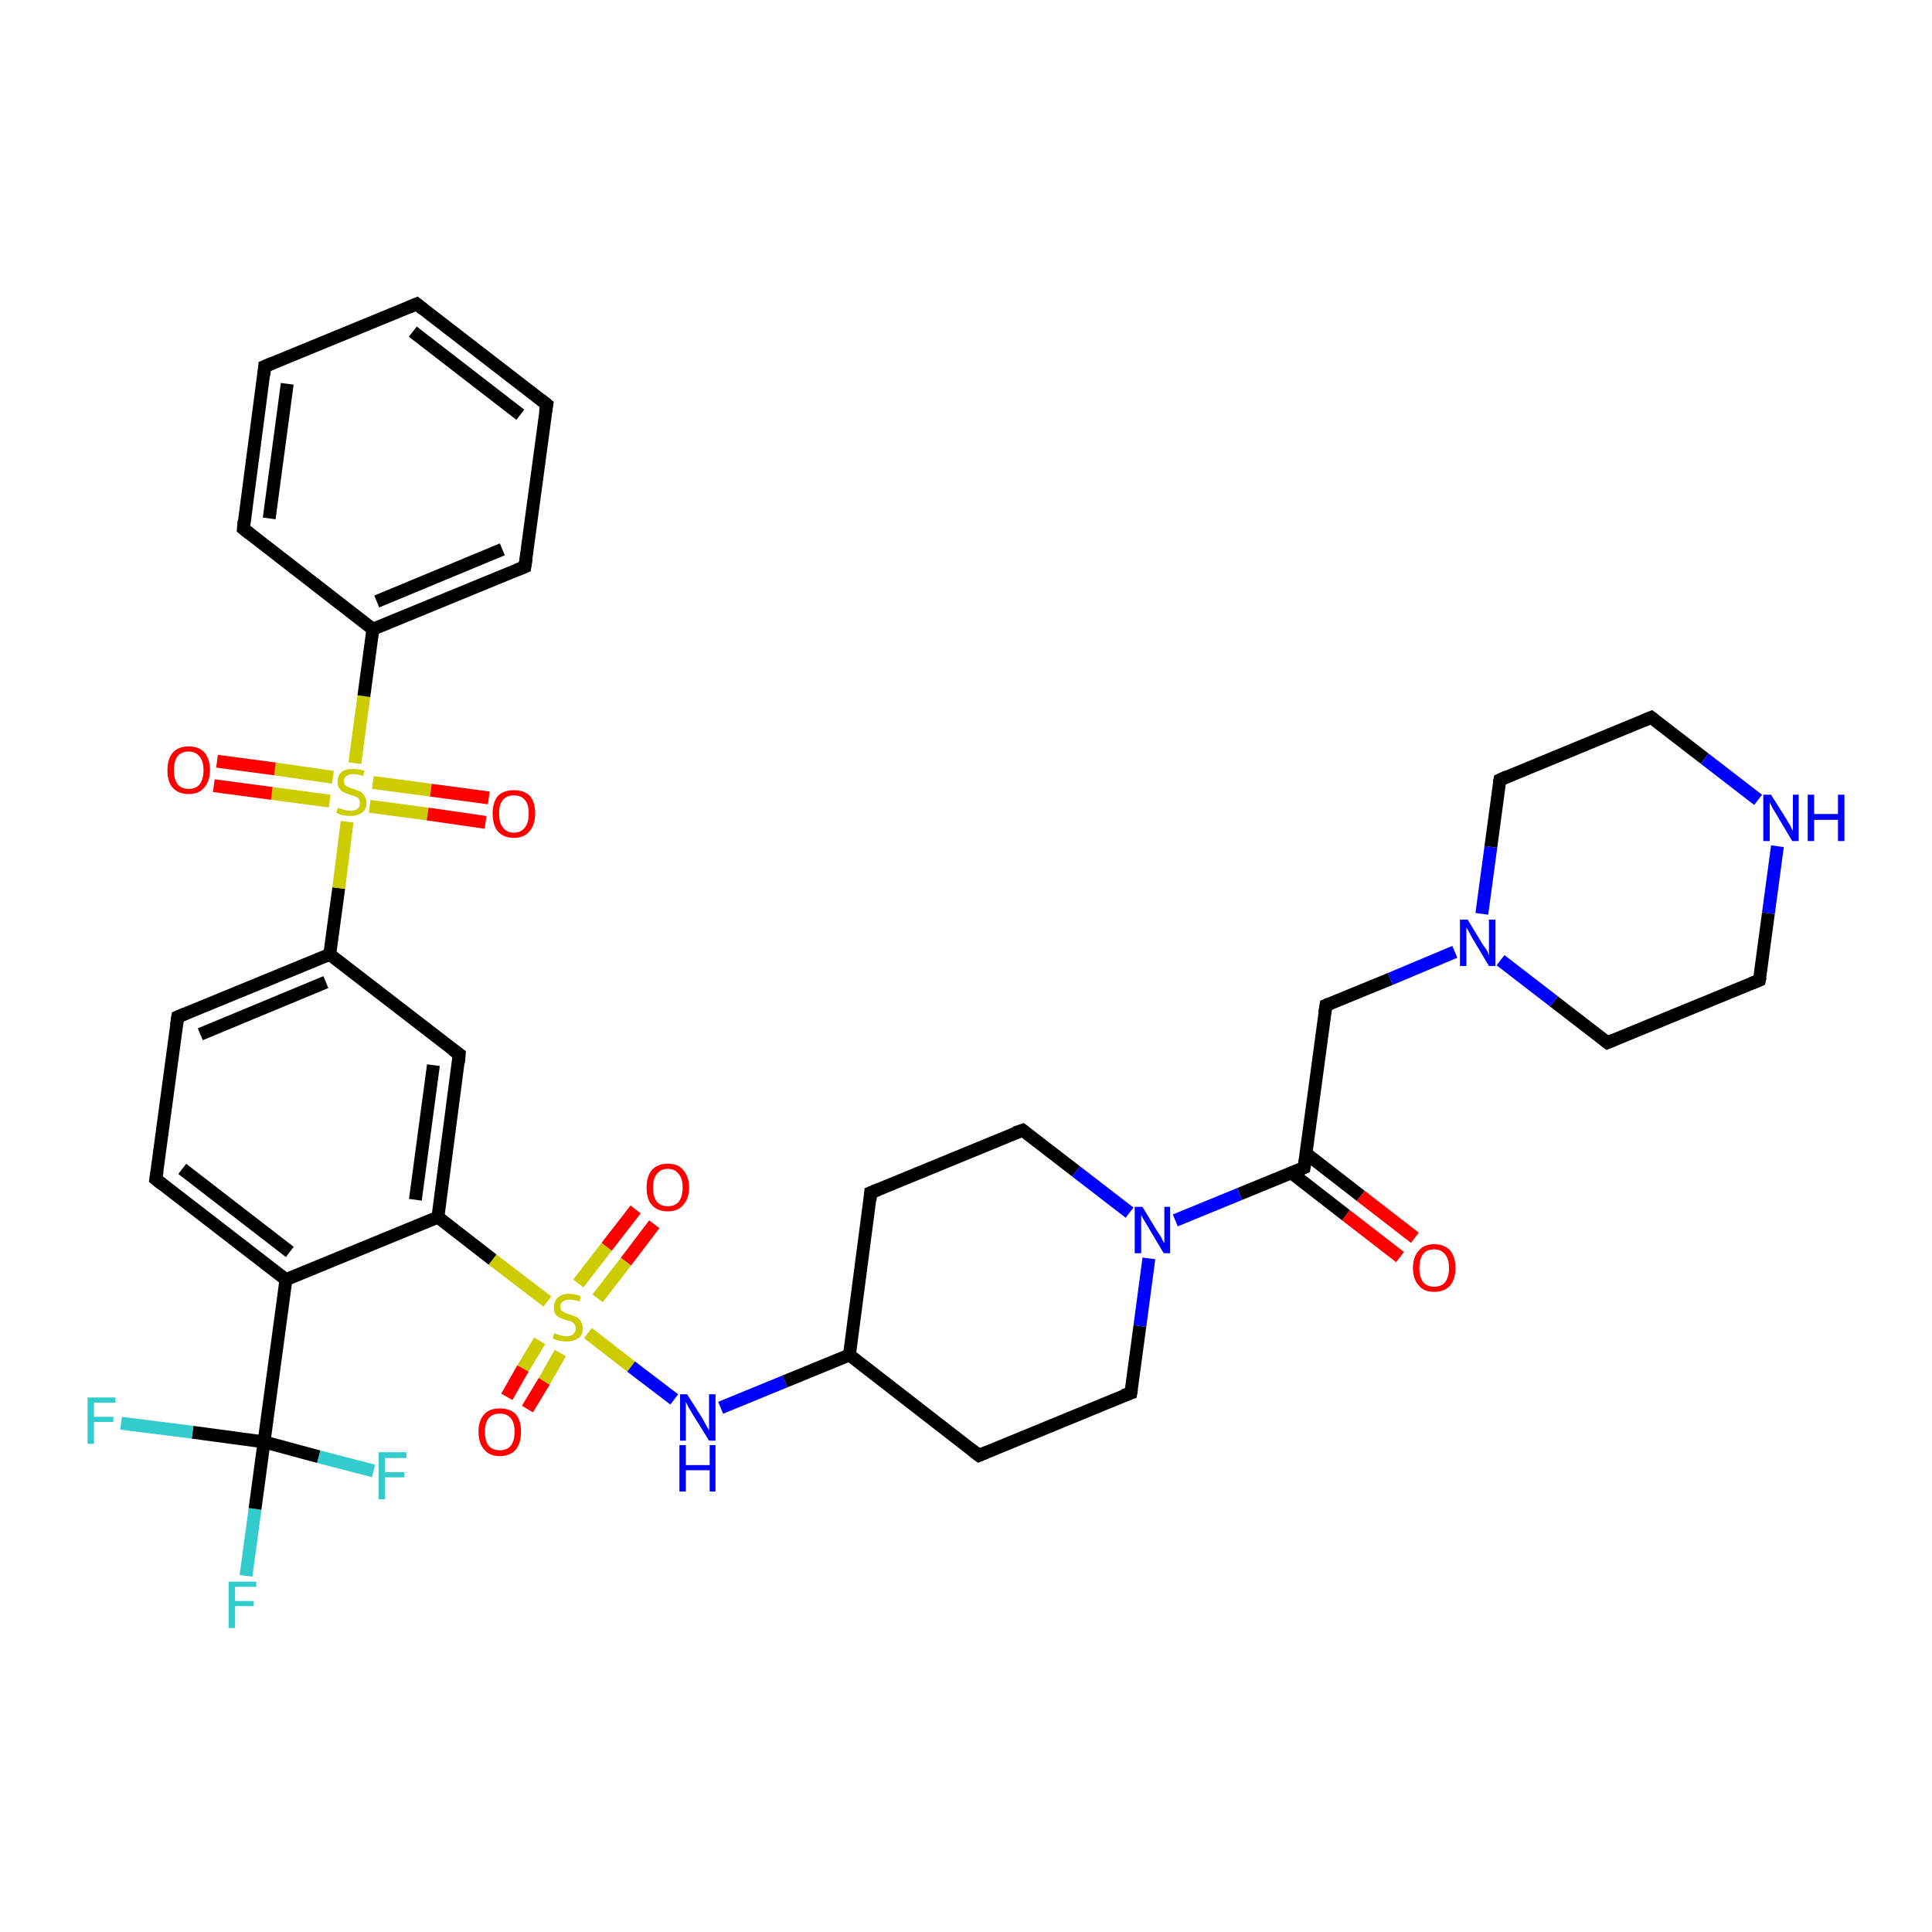 <?xml version='1.0' encoding='iso-8859-1'?>
<svg version='1.1' baseProfile='full'
              xmlns='http://www.w3.org/2000/svg'
                      xmlns:rdkit='http://www.rdkit.org/xml'
                      xmlns:xlink='http://www.w3.org/1999/xlink'
                  xml:space='preserve'
width='300px' height='300px' viewBox='0 0 300 300'>
<!-- END OF HEADER -->
<rect style='opacity:1.0;fill:#FFFFFF;stroke:none' width='300.0' height='300.0' x='0.0' y='0.0'> </rect>
<path class='bond-0 atom-0 atom-1' d='M 38.2,244.7 L 39.6,234.3' style='fill:none;fill-rule:evenodd;stroke:#33CCCC;stroke-width:2.0px;stroke-linecap:butt;stroke-linejoin:miter;stroke-opacity:1' />
<path class='bond-0 atom-0 atom-1' d='M 39.6,234.3 L 41.0,223.9' style='fill:none;fill-rule:evenodd;stroke:#000000;stroke-width:2.0px;stroke-linecap:butt;stroke-linejoin:miter;stroke-opacity:1' />
<path class='bond-1 atom-1 atom-2' d='M 41.0,223.9 L 49.5,226.2' style='fill:none;fill-rule:evenodd;stroke:#000000;stroke-width:2.0px;stroke-linecap:butt;stroke-linejoin:miter;stroke-opacity:1' />
<path class='bond-1 atom-1 atom-2' d='M 49.5,226.2 L 58.0,228.4' style='fill:none;fill-rule:evenodd;stroke:#33CCCC;stroke-width:2.0px;stroke-linecap:butt;stroke-linejoin:miter;stroke-opacity:1' />
<path class='bond-2 atom-1 atom-3' d='M 41.0,223.9 L 29.9,222.4' style='fill:none;fill-rule:evenodd;stroke:#000000;stroke-width:2.0px;stroke-linecap:butt;stroke-linejoin:miter;stroke-opacity:1' />
<path class='bond-2 atom-1 atom-3' d='M 29.9,222.4 L 18.8,221.0' style='fill:none;fill-rule:evenodd;stroke:#33CCCC;stroke-width:2.0px;stroke-linecap:butt;stroke-linejoin:miter;stroke-opacity:1' />
<path class='bond-3 atom-1 atom-4' d='M 41.0,223.9 L 44.4,198.7' style='fill:none;fill-rule:evenodd;stroke:#000000;stroke-width:2.0px;stroke-linecap:butt;stroke-linejoin:miter;stroke-opacity:1' />
<path class='bond-4 atom-4 atom-5' d='M 44.4,198.7 L 24.2,183.1' style='fill:none;fill-rule:evenodd;stroke:#000000;stroke-width:2.0px;stroke-linecap:butt;stroke-linejoin:miter;stroke-opacity:1' />
<path class='bond-4 atom-4 atom-5' d='M 45.0,194.4 L 28.3,181.5' style='fill:none;fill-rule:evenodd;stroke:#000000;stroke-width:2.0px;stroke-linecap:butt;stroke-linejoin:miter;stroke-opacity:1' />
<path class='bond-5 atom-5 atom-6' d='M 24.2,183.1 L 27.6,157.9' style='fill:none;fill-rule:evenodd;stroke:#000000;stroke-width:2.0px;stroke-linecap:butt;stroke-linejoin:miter;stroke-opacity:1' />
<path class='bond-6 atom-6 atom-7' d='M 27.6,157.9 L 51.2,148.2' style='fill:none;fill-rule:evenodd;stroke:#000000;stroke-width:2.0px;stroke-linecap:butt;stroke-linejoin:miter;stroke-opacity:1' />
<path class='bond-6 atom-6 atom-7' d='M 31.1,160.6 L 50.6,152.5' style='fill:none;fill-rule:evenodd;stroke:#000000;stroke-width:2.0px;stroke-linecap:butt;stroke-linejoin:miter;stroke-opacity:1' />
<path class='bond-7 atom-7 atom-8' d='M 51.2,148.2 L 71.3,163.7' style='fill:none;fill-rule:evenodd;stroke:#000000;stroke-width:2.0px;stroke-linecap:butt;stroke-linejoin:miter;stroke-opacity:1' />
<path class='bond-8 atom-8 atom-9' d='M 71.3,163.7 L 68.0,189.0' style='fill:none;fill-rule:evenodd;stroke:#000000;stroke-width:2.0px;stroke-linecap:butt;stroke-linejoin:miter;stroke-opacity:1' />
<path class='bond-8 atom-8 atom-9' d='M 67.3,165.4 L 64.5,186.3' style='fill:none;fill-rule:evenodd;stroke:#000000;stroke-width:2.0px;stroke-linecap:butt;stroke-linejoin:miter;stroke-opacity:1' />
<path class='bond-9 atom-9 atom-10' d='M 68.0,189.0 L 76.5,195.6' style='fill:none;fill-rule:evenodd;stroke:#000000;stroke-width:2.0px;stroke-linecap:butt;stroke-linejoin:miter;stroke-opacity:1' />
<path class='bond-9 atom-9 atom-10' d='M 76.5,195.6 L 85.0,202.1' style='fill:none;fill-rule:evenodd;stroke:#CCCC00;stroke-width:2.0px;stroke-linecap:butt;stroke-linejoin:miter;stroke-opacity:1' />
<path class='bond-10 atom-10 atom-11' d='M 83.8,208.2 L 81.2,212.5' style='fill:none;fill-rule:evenodd;stroke:#CCCC00;stroke-width:2.0px;stroke-linecap:butt;stroke-linejoin:miter;stroke-opacity:1' />
<path class='bond-10 atom-10 atom-11' d='M 81.2,212.5 L 78.7,216.9' style='fill:none;fill-rule:evenodd;stroke:#FF0000;stroke-width:2.0px;stroke-linecap:butt;stroke-linejoin:miter;stroke-opacity:1' />
<path class='bond-10 atom-10 atom-11' d='M 87.0,210.1 L 84.5,214.5' style='fill:none;fill-rule:evenodd;stroke:#CCCC00;stroke-width:2.0px;stroke-linecap:butt;stroke-linejoin:miter;stroke-opacity:1' />
<path class='bond-10 atom-10 atom-11' d='M 84.5,214.5 L 81.9,218.8' style='fill:none;fill-rule:evenodd;stroke:#FF0000;stroke-width:2.0px;stroke-linecap:butt;stroke-linejoin:miter;stroke-opacity:1' />
<path class='bond-11 atom-10 atom-12' d='M 92.8,201.6 L 97.2,195.9' style='fill:none;fill-rule:evenodd;stroke:#CCCC00;stroke-width:2.0px;stroke-linecap:butt;stroke-linejoin:miter;stroke-opacity:1' />
<path class='bond-11 atom-10 atom-12' d='M 97.2,195.9 L 101.6,190.1' style='fill:none;fill-rule:evenodd;stroke:#FF0000;stroke-width:2.0px;stroke-linecap:butt;stroke-linejoin:miter;stroke-opacity:1' />
<path class='bond-11 atom-10 atom-12' d='M 89.8,199.3 L 94.2,193.6' style='fill:none;fill-rule:evenodd;stroke:#CCCC00;stroke-width:2.0px;stroke-linecap:butt;stroke-linejoin:miter;stroke-opacity:1' />
<path class='bond-11 atom-10 atom-12' d='M 94.2,193.6 L 98.7,187.8' style='fill:none;fill-rule:evenodd;stroke:#FF0000;stroke-width:2.0px;stroke-linecap:butt;stroke-linejoin:miter;stroke-opacity:1' />
<path class='bond-12 atom-10 atom-13' d='M 91.3,207.0 L 98.0,212.2' style='fill:none;fill-rule:evenodd;stroke:#CCCC00;stroke-width:2.0px;stroke-linecap:butt;stroke-linejoin:miter;stroke-opacity:1' />
<path class='bond-12 atom-10 atom-13' d='M 98.0,212.2 L 104.7,217.3' style='fill:none;fill-rule:evenodd;stroke:#0000FF;stroke-width:2.0px;stroke-linecap:butt;stroke-linejoin:miter;stroke-opacity:1' />
<path class='bond-13 atom-13 atom-14' d='M 111.9,218.6 L 121.9,214.5' style='fill:none;fill-rule:evenodd;stroke:#0000FF;stroke-width:2.0px;stroke-linecap:butt;stroke-linejoin:miter;stroke-opacity:1' />
<path class='bond-13 atom-13 atom-14' d='M 121.9,214.5 L 131.9,210.4' style='fill:none;fill-rule:evenodd;stroke:#000000;stroke-width:2.0px;stroke-linecap:butt;stroke-linejoin:miter;stroke-opacity:1' />
<path class='bond-14 atom-14 atom-15' d='M 131.9,210.4 L 135.2,185.2' style='fill:none;fill-rule:evenodd;stroke:#000000;stroke-width:2.0px;stroke-linecap:butt;stroke-linejoin:miter;stroke-opacity:1' />
<path class='bond-15 atom-15 atom-16' d='M 135.2,185.2 L 158.8,175.5' style='fill:none;fill-rule:evenodd;stroke:#000000;stroke-width:2.0px;stroke-linecap:butt;stroke-linejoin:miter;stroke-opacity:1' />
<path class='bond-16 atom-16 atom-17' d='M 158.8,175.5 L 167.1,181.9' style='fill:none;fill-rule:evenodd;stroke:#000000;stroke-width:2.0px;stroke-linecap:butt;stroke-linejoin:miter;stroke-opacity:1' />
<path class='bond-16 atom-16 atom-17' d='M 167.1,181.9 L 175.4,188.3' style='fill:none;fill-rule:evenodd;stroke:#0000FF;stroke-width:2.0px;stroke-linecap:butt;stroke-linejoin:miter;stroke-opacity:1' />
<path class='bond-17 atom-17 atom-18' d='M 178.4,195.4 L 177.0,205.9' style='fill:none;fill-rule:evenodd;stroke:#0000FF;stroke-width:2.0px;stroke-linecap:butt;stroke-linejoin:miter;stroke-opacity:1' />
<path class='bond-17 atom-17 atom-18' d='M 177.0,205.9 L 175.6,216.3' style='fill:none;fill-rule:evenodd;stroke:#000000;stroke-width:2.0px;stroke-linecap:butt;stroke-linejoin:miter;stroke-opacity:1' />
<path class='bond-18 atom-18 atom-19' d='M 175.6,216.3 L 152.0,226.0' style='fill:none;fill-rule:evenodd;stroke:#000000;stroke-width:2.0px;stroke-linecap:butt;stroke-linejoin:miter;stroke-opacity:1' />
<path class='bond-19 atom-17 atom-20' d='M 182.5,189.5 L 192.5,185.4' style='fill:none;fill-rule:evenodd;stroke:#0000FF;stroke-width:2.0px;stroke-linecap:butt;stroke-linejoin:miter;stroke-opacity:1' />
<path class='bond-19 atom-17 atom-20' d='M 192.5,185.4 L 202.5,181.3' style='fill:none;fill-rule:evenodd;stroke:#000000;stroke-width:2.0px;stroke-linecap:butt;stroke-linejoin:miter;stroke-opacity:1' />
<path class='bond-20 atom-20 atom-21' d='M 200.5,182.1 L 209.0,188.7' style='fill:none;fill-rule:evenodd;stroke:#000000;stroke-width:2.0px;stroke-linecap:butt;stroke-linejoin:miter;stroke-opacity:1' />
<path class='bond-20 atom-20 atom-21' d='M 209.0,188.7 L 217.4,195.2' style='fill:none;fill-rule:evenodd;stroke:#FF0000;stroke-width:2.0px;stroke-linecap:butt;stroke-linejoin:miter;stroke-opacity:1' />
<path class='bond-20 atom-20 atom-21' d='M 202.8,179.1 L 211.3,185.7' style='fill:none;fill-rule:evenodd;stroke:#000000;stroke-width:2.0px;stroke-linecap:butt;stroke-linejoin:miter;stroke-opacity:1' />
<path class='bond-20 atom-20 atom-21' d='M 211.3,185.7 L 219.7,192.2' style='fill:none;fill-rule:evenodd;stroke:#FF0000;stroke-width:2.0px;stroke-linecap:butt;stroke-linejoin:miter;stroke-opacity:1' />
<path class='bond-21 atom-20 atom-22' d='M 202.5,181.3 L 205.9,156.1' style='fill:none;fill-rule:evenodd;stroke:#000000;stroke-width:2.0px;stroke-linecap:butt;stroke-linejoin:miter;stroke-opacity:1' />
<path class='bond-22 atom-22 atom-23' d='M 205.9,156.1 L 215.9,152.0' style='fill:none;fill-rule:evenodd;stroke:#000000;stroke-width:2.0px;stroke-linecap:butt;stroke-linejoin:miter;stroke-opacity:1' />
<path class='bond-22 atom-22 atom-23' d='M 215.9,152.0 L 225.9,147.8' style='fill:none;fill-rule:evenodd;stroke:#0000FF;stroke-width:2.0px;stroke-linecap:butt;stroke-linejoin:miter;stroke-opacity:1' />
<path class='bond-23 atom-23 atom-24' d='M 230.1,141.9 L 231.5,131.5' style='fill:none;fill-rule:evenodd;stroke:#0000FF;stroke-width:2.0px;stroke-linecap:butt;stroke-linejoin:miter;stroke-opacity:1' />
<path class='bond-23 atom-23 atom-24' d='M 231.5,131.5 L 232.9,121.1' style='fill:none;fill-rule:evenodd;stroke:#000000;stroke-width:2.0px;stroke-linecap:butt;stroke-linejoin:miter;stroke-opacity:1' />
<path class='bond-24 atom-24 atom-25' d='M 232.9,121.1 L 256.4,111.4' style='fill:none;fill-rule:evenodd;stroke:#000000;stroke-width:2.0px;stroke-linecap:butt;stroke-linejoin:miter;stroke-opacity:1' />
<path class='bond-25 atom-25 atom-26' d='M 256.4,111.4 L 264.7,117.8' style='fill:none;fill-rule:evenodd;stroke:#000000;stroke-width:2.0px;stroke-linecap:butt;stroke-linejoin:miter;stroke-opacity:1' />
<path class='bond-25 atom-25 atom-26' d='M 264.7,117.8 L 273.0,124.2' style='fill:none;fill-rule:evenodd;stroke:#0000FF;stroke-width:2.0px;stroke-linecap:butt;stroke-linejoin:miter;stroke-opacity:1' />
<path class='bond-26 atom-26 atom-27' d='M 276.0,131.4 L 274.6,141.8' style='fill:none;fill-rule:evenodd;stroke:#0000FF;stroke-width:2.0px;stroke-linecap:butt;stroke-linejoin:miter;stroke-opacity:1' />
<path class='bond-26 atom-26 atom-27' d='M 274.6,141.8 L 273.2,152.2' style='fill:none;fill-rule:evenodd;stroke:#000000;stroke-width:2.0px;stroke-linecap:butt;stroke-linejoin:miter;stroke-opacity:1' />
<path class='bond-27 atom-27 atom-28' d='M 273.2,152.2 L 249.6,161.9' style='fill:none;fill-rule:evenodd;stroke:#000000;stroke-width:2.0px;stroke-linecap:butt;stroke-linejoin:miter;stroke-opacity:1' />
<path class='bond-28 atom-7 atom-29' d='M 51.2,148.2 L 52.6,137.9' style='fill:none;fill-rule:evenodd;stroke:#000000;stroke-width:2.0px;stroke-linecap:butt;stroke-linejoin:miter;stroke-opacity:1' />
<path class='bond-28 atom-7 atom-29' d='M 52.6,137.9 L 53.9,127.6' style='fill:none;fill-rule:evenodd;stroke:#CCCC00;stroke-width:2.0px;stroke-linecap:butt;stroke-linejoin:miter;stroke-opacity:1' />
<path class='bond-29 atom-29 atom-30' d='M 51.7,120.7 L 42.7,119.4' style='fill:none;fill-rule:evenodd;stroke:#CCCC00;stroke-width:2.0px;stroke-linecap:butt;stroke-linejoin:miter;stroke-opacity:1' />
<path class='bond-29 atom-29 atom-30' d='M 42.7,119.4 L 33.7,118.2' style='fill:none;fill-rule:evenodd;stroke:#FF0000;stroke-width:2.0px;stroke-linecap:butt;stroke-linejoin:miter;stroke-opacity:1' />
<path class='bond-29 atom-29 atom-30' d='M 51.2,124.4 L 42.2,123.2' style='fill:none;fill-rule:evenodd;stroke:#CCCC00;stroke-width:2.0px;stroke-linecap:butt;stroke-linejoin:miter;stroke-opacity:1' />
<path class='bond-29 atom-29 atom-30' d='M 42.2,123.2 L 33.2,122.0' style='fill:none;fill-rule:evenodd;stroke:#FF0000;stroke-width:2.0px;stroke-linecap:butt;stroke-linejoin:miter;stroke-opacity:1' />
<path class='bond-30 atom-29 atom-31' d='M 57.4,125.2 L 66.4,126.4' style='fill:none;fill-rule:evenodd;stroke:#CCCC00;stroke-width:2.0px;stroke-linecap:butt;stroke-linejoin:miter;stroke-opacity:1' />
<path class='bond-30 atom-29 atom-31' d='M 66.4,126.4 L 75.4,127.7' style='fill:none;fill-rule:evenodd;stroke:#FF0000;stroke-width:2.0px;stroke-linecap:butt;stroke-linejoin:miter;stroke-opacity:1' />
<path class='bond-30 atom-29 atom-31' d='M 57.9,121.5 L 66.9,122.7' style='fill:none;fill-rule:evenodd;stroke:#CCCC00;stroke-width:2.0px;stroke-linecap:butt;stroke-linejoin:miter;stroke-opacity:1' />
<path class='bond-30 atom-29 atom-31' d='M 66.9,122.7 L 75.9,123.9' style='fill:none;fill-rule:evenodd;stroke:#FF0000;stroke-width:2.0px;stroke-linecap:butt;stroke-linejoin:miter;stroke-opacity:1' />
<path class='bond-31 atom-29 atom-32' d='M 55.1,118.5 L 56.5,108.1' style='fill:none;fill-rule:evenodd;stroke:#CCCC00;stroke-width:2.0px;stroke-linecap:butt;stroke-linejoin:miter;stroke-opacity:1' />
<path class='bond-31 atom-29 atom-32' d='M 56.5,108.1 L 57.9,97.7' style='fill:none;fill-rule:evenodd;stroke:#000000;stroke-width:2.0px;stroke-linecap:butt;stroke-linejoin:miter;stroke-opacity:1' />
<path class='bond-32 atom-32 atom-33' d='M 57.9,97.7 L 81.5,88.0' style='fill:none;fill-rule:evenodd;stroke:#000000;stroke-width:2.0px;stroke-linecap:butt;stroke-linejoin:miter;stroke-opacity:1' />
<path class='bond-32 atom-32 atom-33' d='M 58.5,93.4 L 78.0,85.3' style='fill:none;fill-rule:evenodd;stroke:#000000;stroke-width:2.0px;stroke-linecap:butt;stroke-linejoin:miter;stroke-opacity:1' />
<path class='bond-33 atom-33 atom-34' d='M 81.5,88.0 L 84.9,62.8' style='fill:none;fill-rule:evenodd;stroke:#000000;stroke-width:2.0px;stroke-linecap:butt;stroke-linejoin:miter;stroke-opacity:1' />
<path class='bond-34 atom-34 atom-35' d='M 84.9,62.8 L 64.7,47.2' style='fill:none;fill-rule:evenodd;stroke:#000000;stroke-width:2.0px;stroke-linecap:butt;stroke-linejoin:miter;stroke-opacity:1' />
<path class='bond-34 atom-34 atom-35' d='M 80.8,64.4 L 64.1,51.5' style='fill:none;fill-rule:evenodd;stroke:#000000;stroke-width:2.0px;stroke-linecap:butt;stroke-linejoin:miter;stroke-opacity:1' />
<path class='bond-35 atom-35 atom-36' d='M 64.7,47.2 L 41.1,56.9' style='fill:none;fill-rule:evenodd;stroke:#000000;stroke-width:2.0px;stroke-linecap:butt;stroke-linejoin:miter;stroke-opacity:1' />
<path class='bond-36 atom-36 atom-37' d='M 41.1,56.9 L 37.8,82.1' style='fill:none;fill-rule:evenodd;stroke:#000000;stroke-width:2.0px;stroke-linecap:butt;stroke-linejoin:miter;stroke-opacity:1' />
<path class='bond-36 atom-36 atom-37' d='M 44.6,59.6 L 41.8,80.5' style='fill:none;fill-rule:evenodd;stroke:#000000;stroke-width:2.0px;stroke-linecap:butt;stroke-linejoin:miter;stroke-opacity:1' />
<path class='bond-37 atom-9 atom-4' d='M 68.0,189.0 L 44.4,198.7' style='fill:none;fill-rule:evenodd;stroke:#000000;stroke-width:2.0px;stroke-linecap:butt;stroke-linejoin:miter;stroke-opacity:1' />
<path class='bond-38 atom-19 atom-14' d='M 152.0,226.0 L 131.9,210.4' style='fill:none;fill-rule:evenodd;stroke:#000000;stroke-width:2.0px;stroke-linecap:butt;stroke-linejoin:miter;stroke-opacity:1' />
<path class='bond-39 atom-28 atom-23' d='M 249.6,161.9 L 241.3,155.5' style='fill:none;fill-rule:evenodd;stroke:#000000;stroke-width:2.0px;stroke-linecap:butt;stroke-linejoin:miter;stroke-opacity:1' />
<path class='bond-39 atom-28 atom-23' d='M 241.3,155.5 L 233.0,149.1' style='fill:none;fill-rule:evenodd;stroke:#0000FF;stroke-width:2.0px;stroke-linecap:butt;stroke-linejoin:miter;stroke-opacity:1' />
<path class='bond-40 atom-37 atom-32' d='M 37.8,82.1 L 57.9,97.7' style='fill:none;fill-rule:evenodd;stroke:#000000;stroke-width:2.0px;stroke-linecap:butt;stroke-linejoin:miter;stroke-opacity:1' />
<path d='M 25.2,183.9 L 24.2,183.1 L 24.4,181.9' style='fill:none;stroke:#000000;stroke-width:2.0px;stroke-linecap:butt;stroke-linejoin:miter;stroke-opacity:1;' />
<path d='M 27.4,159.2 L 27.6,157.9 L 28.8,157.4' style='fill:none;stroke:#000000;stroke-width:2.0px;stroke-linecap:butt;stroke-linejoin:miter;stroke-opacity:1;' />
<path d='M 70.3,163.0 L 71.3,163.7 L 71.2,165.0' style='fill:none;stroke:#000000;stroke-width:2.0px;stroke-linecap:butt;stroke-linejoin:miter;stroke-opacity:1;' />
<path d='M 135.1,186.4 L 135.2,185.2 L 136.4,184.7' style='fill:none;stroke:#000000;stroke-width:2.0px;stroke-linecap:butt;stroke-linejoin:miter;stroke-opacity:1;' />
<path d='M 157.6,175.9 L 158.8,175.5 L 159.2,175.8' style='fill:none;stroke:#000000;stroke-width:2.0px;stroke-linecap:butt;stroke-linejoin:miter;stroke-opacity:1;' />
<path d='M 175.7,215.7 L 175.6,216.3 L 174.4,216.7' style='fill:none;stroke:#000000;stroke-width:2.0px;stroke-linecap:butt;stroke-linejoin:miter;stroke-opacity:1;' />
<path d='M 153.2,225.5 L 152.0,226.0 L 151.0,225.2' style='fill:none;stroke:#000000;stroke-width:2.0px;stroke-linecap:butt;stroke-linejoin:miter;stroke-opacity:1;' />
<path d='M 202.0,181.5 L 202.5,181.3 L 202.7,180.0' style='fill:none;stroke:#000000;stroke-width:2.0px;stroke-linecap:butt;stroke-linejoin:miter;stroke-opacity:1;' />
<path d='M 205.7,157.3 L 205.9,156.1 L 206.4,155.9' style='fill:none;stroke:#000000;stroke-width:2.0px;stroke-linecap:butt;stroke-linejoin:miter;stroke-opacity:1;' />
<path d='M 232.8,121.6 L 232.9,121.1 L 234.0,120.6' style='fill:none;stroke:#000000;stroke-width:2.0px;stroke-linecap:butt;stroke-linejoin:miter;stroke-opacity:1;' />
<path d='M 255.2,111.9 L 256.4,111.4 L 256.8,111.7' style='fill:none;stroke:#000000;stroke-width:2.0px;stroke-linecap:butt;stroke-linejoin:miter;stroke-opacity:1;' />
<path d='M 273.3,151.7 L 273.2,152.2 L 272.0,152.7' style='fill:none;stroke:#000000;stroke-width:2.0px;stroke-linecap:butt;stroke-linejoin:miter;stroke-opacity:1;' />
<path d='M 250.8,161.4 L 249.6,161.9 L 249.2,161.6' style='fill:none;stroke:#000000;stroke-width:2.0px;stroke-linecap:butt;stroke-linejoin:miter;stroke-opacity:1;' />
<path d='M 80.3,88.5 L 81.5,88.0 L 81.7,86.7' style='fill:none;stroke:#000000;stroke-width:2.0px;stroke-linecap:butt;stroke-linejoin:miter;stroke-opacity:1;' />
<path d='M 84.7,64.0 L 84.9,62.8 L 83.9,62.0' style='fill:none;stroke:#000000;stroke-width:2.0px;stroke-linecap:butt;stroke-linejoin:miter;stroke-opacity:1;' />
<path d='M 65.7,48.0 L 64.7,47.2 L 63.5,47.7' style='fill:none;stroke:#000000;stroke-width:2.0px;stroke-linecap:butt;stroke-linejoin:miter;stroke-opacity:1;' />
<path d='M 42.3,56.4 L 41.1,56.9 L 41.0,58.2' style='fill:none;stroke:#000000;stroke-width:2.0px;stroke-linecap:butt;stroke-linejoin:miter;stroke-opacity:1;' />
<path d='M 37.9,80.9 L 37.8,82.1 L 38.8,82.9' style='fill:none;stroke:#000000;stroke-width:2.0px;stroke-linecap:butt;stroke-linejoin:miter;stroke-opacity:1;' />
<path class='atom-0' d='M 35.5 245.6
L 39.8 245.6
L 39.8 246.4
L 36.5 246.4
L 36.5 248.6
L 39.4 248.6
L 39.4 249.4
L 36.5 249.4
L 36.5 252.8
L 35.5 252.8
L 35.5 245.6
' fill='#33CCCC'/>
<path class='atom-2' d='M 58.8 225.5
L 63.1 225.5
L 63.1 226.4
L 59.8 226.4
L 59.8 228.6
L 62.8 228.6
L 62.8 229.4
L 59.8 229.4
L 59.8 232.8
L 58.8 232.8
L 58.8 225.5
' fill='#33CCCC'/>
<path class='atom-3' d='M 13.6 217.0
L 17.9 217.0
L 17.9 217.8
L 14.6 217.8
L 14.6 220.0
L 17.6 220.0
L 17.6 220.8
L 14.6 220.8
L 14.6 224.2
L 13.6 224.2
L 13.6 217.0
' fill='#33CCCC'/>
<path class='atom-10' d='M 86.1 207.0
Q 86.2 207.1, 86.5 207.2
Q 86.9 207.3, 87.2 207.4
Q 87.6 207.5, 88.0 207.5
Q 88.6 207.5, 89.0 207.2
Q 89.4 206.8, 89.4 206.3
Q 89.4 205.9, 89.2 205.6
Q 89.0 205.4, 88.7 205.2
Q 88.4 205.1, 87.9 205.0
Q 87.3 204.8, 86.9 204.6
Q 86.5 204.4, 86.2 204.0
Q 86.0 203.6, 86.0 203.0
Q 86.0 202.1, 86.6 201.5
Q 87.2 200.9, 88.4 200.9
Q 89.3 200.9, 90.2 201.3
L 90.0 202.1
Q 89.1 201.8, 88.5 201.8
Q 87.8 201.8, 87.4 202.1
Q 87.0 202.4, 87.0 202.9
Q 87.0 203.2, 87.2 203.5
Q 87.4 203.7, 87.7 203.8
Q 88.0 204.0, 88.5 204.1
Q 89.1 204.3, 89.5 204.5
Q 89.9 204.7, 90.2 205.2
Q 90.5 205.6, 90.5 206.3
Q 90.5 207.3, 89.8 207.8
Q 89.1 208.3, 88.0 208.3
Q 87.4 208.3, 86.9 208.2
Q 86.4 208.1, 85.8 207.8
L 86.1 207.0
' fill='#CCCC00'/>
<path class='atom-11' d='M 74.3 222.3
Q 74.3 220.6, 75.2 219.6
Q 76.0 218.7, 77.6 218.7
Q 79.2 218.7, 80.1 219.6
Q 80.9 220.6, 80.9 222.3
Q 80.9 224.1, 80.1 225.1
Q 79.2 226.1, 77.6 226.1
Q 76.0 226.1, 75.2 225.1
Q 74.3 224.1, 74.3 222.3
M 77.6 225.2
Q 78.7 225.2, 79.3 224.5
Q 79.9 223.8, 79.9 222.3
Q 79.9 220.9, 79.3 220.2
Q 78.7 219.5, 77.6 219.5
Q 76.5 219.5, 75.9 220.2
Q 75.3 220.9, 75.3 222.3
Q 75.3 223.8, 75.9 224.5
Q 76.5 225.2, 77.6 225.2
' fill='#FF0000'/>
<path class='atom-12' d='M 100.4 184.4
Q 100.4 182.7, 101.2 181.7
Q 102.1 180.7, 103.7 180.7
Q 105.3 180.7, 106.1 181.7
Q 107.0 182.7, 107.0 184.4
Q 107.0 186.1, 106.1 187.1
Q 105.3 188.1, 103.7 188.1
Q 102.1 188.1, 101.2 187.1
Q 100.4 186.2, 100.4 184.4
M 103.7 187.3
Q 104.8 187.3, 105.4 186.6
Q 106.0 185.8, 106.0 184.4
Q 106.0 183.0, 105.4 182.3
Q 104.8 181.5, 103.7 181.5
Q 102.6 181.5, 102.0 182.3
Q 101.4 183.0, 101.4 184.4
Q 101.4 185.8, 102.0 186.6
Q 102.6 187.3, 103.7 187.3
' fill='#FF0000'/>
<path class='atom-13' d='M 106.7 216.5
L 109.1 220.3
Q 109.3 220.7, 109.7 221.4
Q 110.1 222.1, 110.1 222.1
L 110.1 216.5
L 111.1 216.5
L 111.1 223.7
L 110.1 223.7
L 107.5 219.5
Q 107.2 219.0, 106.9 218.5
Q 106.6 217.9, 106.5 217.7
L 106.5 223.7
L 105.6 223.7
L 105.6 216.5
L 106.7 216.5
' fill='#0000FF'/>
<path class='atom-13' d='M 105.5 224.4
L 106.5 224.4
L 106.5 227.5
L 110.2 227.5
L 110.2 224.4
L 111.1 224.4
L 111.1 231.6
L 110.2 231.6
L 110.2 228.3
L 106.5 228.3
L 106.5 231.6
L 105.5 231.6
L 105.5 224.4
' fill='#0000FF'/>
<path class='atom-17' d='M 177.4 187.4
L 179.7 191.2
Q 180.0 191.6, 180.4 192.3
Q 180.7 193.0, 180.8 193.0
L 180.8 187.4
L 181.7 187.4
L 181.7 194.6
L 180.7 194.6
L 178.2 190.4
Q 177.9 189.9, 177.6 189.4
Q 177.3 188.8, 177.2 188.7
L 177.2 194.6
L 176.2 194.6
L 176.2 187.4
L 177.4 187.4
' fill='#0000FF'/>
<path class='atom-21' d='M 219.4 196.9
Q 219.4 195.2, 220.3 194.2
Q 221.1 193.2, 222.7 193.2
Q 224.3 193.2, 225.2 194.2
Q 226.0 195.2, 226.0 196.9
Q 226.0 198.6, 225.2 199.6
Q 224.3 200.6, 222.7 200.6
Q 221.1 200.6, 220.3 199.6
Q 219.4 198.6, 219.4 196.9
M 222.7 199.8
Q 223.8 199.8, 224.4 199.1
Q 225.0 198.3, 225.0 196.9
Q 225.0 195.5, 224.4 194.8
Q 223.8 194.0, 222.7 194.0
Q 221.6 194.0, 221.0 194.7
Q 220.4 195.5, 220.4 196.9
Q 220.4 198.3, 221.0 199.1
Q 221.6 199.8, 222.7 199.8
' fill='#FF0000'/>
<path class='atom-23' d='M 227.9 142.8
L 230.2 146.6
Q 230.5 147.0, 230.9 147.6
Q 231.2 148.3, 231.2 148.4
L 231.2 142.8
L 232.2 142.8
L 232.2 150.0
L 231.2 150.0
L 228.7 145.8
Q 228.4 145.3, 228.1 144.7
Q 227.8 144.2, 227.7 144.0
L 227.7 150.0
L 226.7 150.0
L 226.7 142.8
L 227.9 142.8
' fill='#0000FF'/>
<path class='atom-26' d='M 275.0 123.4
L 277.4 127.2
Q 277.6 127.6, 278.0 128.2
Q 278.3 128.9, 278.4 129.0
L 278.4 123.4
L 279.3 123.4
L 279.3 130.6
L 278.3 130.6
L 275.8 126.4
Q 275.5 125.9, 275.2 125.4
Q 274.9 124.8, 274.8 124.6
L 274.8 130.6
L 273.8 130.6
L 273.8 123.4
L 275.0 123.4
' fill='#0000FF'/>
<path class='atom-26' d='M 280.7 123.4
L 281.7 123.4
L 281.7 126.4
L 285.4 126.4
L 285.4 123.4
L 286.4 123.4
L 286.4 130.6
L 285.4 130.6
L 285.4 127.3
L 281.7 127.3
L 281.7 130.6
L 280.7 130.6
L 280.7 123.4
' fill='#0000FF'/>
<path class='atom-29' d='M 52.5 125.4
Q 52.6 125.5, 52.9 125.6
Q 53.3 125.7, 53.6 125.8
Q 54.0 125.9, 54.4 125.9
Q 55.1 125.9, 55.5 125.6
Q 55.9 125.3, 55.9 124.7
Q 55.9 124.3, 55.7 124.0
Q 55.5 123.8, 55.2 123.7
Q 54.8 123.5, 54.3 123.4
Q 53.7 123.2, 53.3 123.0
Q 52.9 122.8, 52.7 122.4
Q 52.4 122.0, 52.4 121.4
Q 52.4 120.5, 53.0 119.9
Q 53.6 119.4, 54.8 119.4
Q 55.7 119.4, 56.6 119.7
L 56.4 120.5
Q 55.5 120.2, 54.9 120.2
Q 54.2 120.2, 53.8 120.5
Q 53.4 120.8, 53.4 121.3
Q 53.4 121.6, 53.6 121.9
Q 53.8 122.1, 54.1 122.2
Q 54.4 122.4, 54.9 122.5
Q 55.5 122.7, 55.9 122.9
Q 56.3 123.1, 56.6 123.6
Q 56.9 124.0, 56.9 124.7
Q 56.9 125.7, 56.2 126.2
Q 55.5 126.7, 54.4 126.7
Q 53.8 126.7, 53.3 126.6
Q 52.8 126.5, 52.2 126.2
L 52.5 125.4
' fill='#CCCC00'/>
<path class='atom-30' d='M 26.0 119.6
Q 26.0 117.9, 26.8 116.9
Q 27.7 115.9, 29.3 115.9
Q 30.9 115.9, 31.8 116.9
Q 32.6 117.9, 32.6 119.6
Q 32.6 121.3, 31.7 122.3
Q 30.9 123.3, 29.3 123.3
Q 27.7 123.3, 26.8 122.3
Q 26.0 121.4, 26.0 119.6
M 29.3 122.5
Q 30.4 122.5, 31.0 121.8
Q 31.6 121.0, 31.6 119.6
Q 31.6 118.2, 31.0 117.5
Q 30.4 116.7, 29.3 116.7
Q 28.2 116.7, 27.6 117.4
Q 27.0 118.2, 27.0 119.6
Q 27.0 121.0, 27.6 121.8
Q 28.2 122.5, 29.3 122.5
' fill='#FF0000'/>
<path class='atom-31' d='M 76.5 126.3
Q 76.5 124.6, 77.3 123.6
Q 78.2 122.7, 79.8 122.7
Q 81.4 122.7, 82.3 123.6
Q 83.1 124.6, 83.1 126.3
Q 83.1 128.1, 82.2 129.1
Q 81.4 130.1, 79.8 130.1
Q 78.2 130.1, 77.3 129.1
Q 76.5 128.1, 76.5 126.3
M 79.8 129.3
Q 80.9 129.3, 81.5 128.5
Q 82.1 127.8, 82.1 126.3
Q 82.1 124.9, 81.5 124.2
Q 80.9 123.5, 79.8 123.5
Q 78.7 123.5, 78.1 124.2
Q 77.5 124.9, 77.5 126.3
Q 77.5 127.8, 78.1 128.5
Q 78.7 129.3, 79.8 129.3
' fill='#FF0000'/>
</svg>
